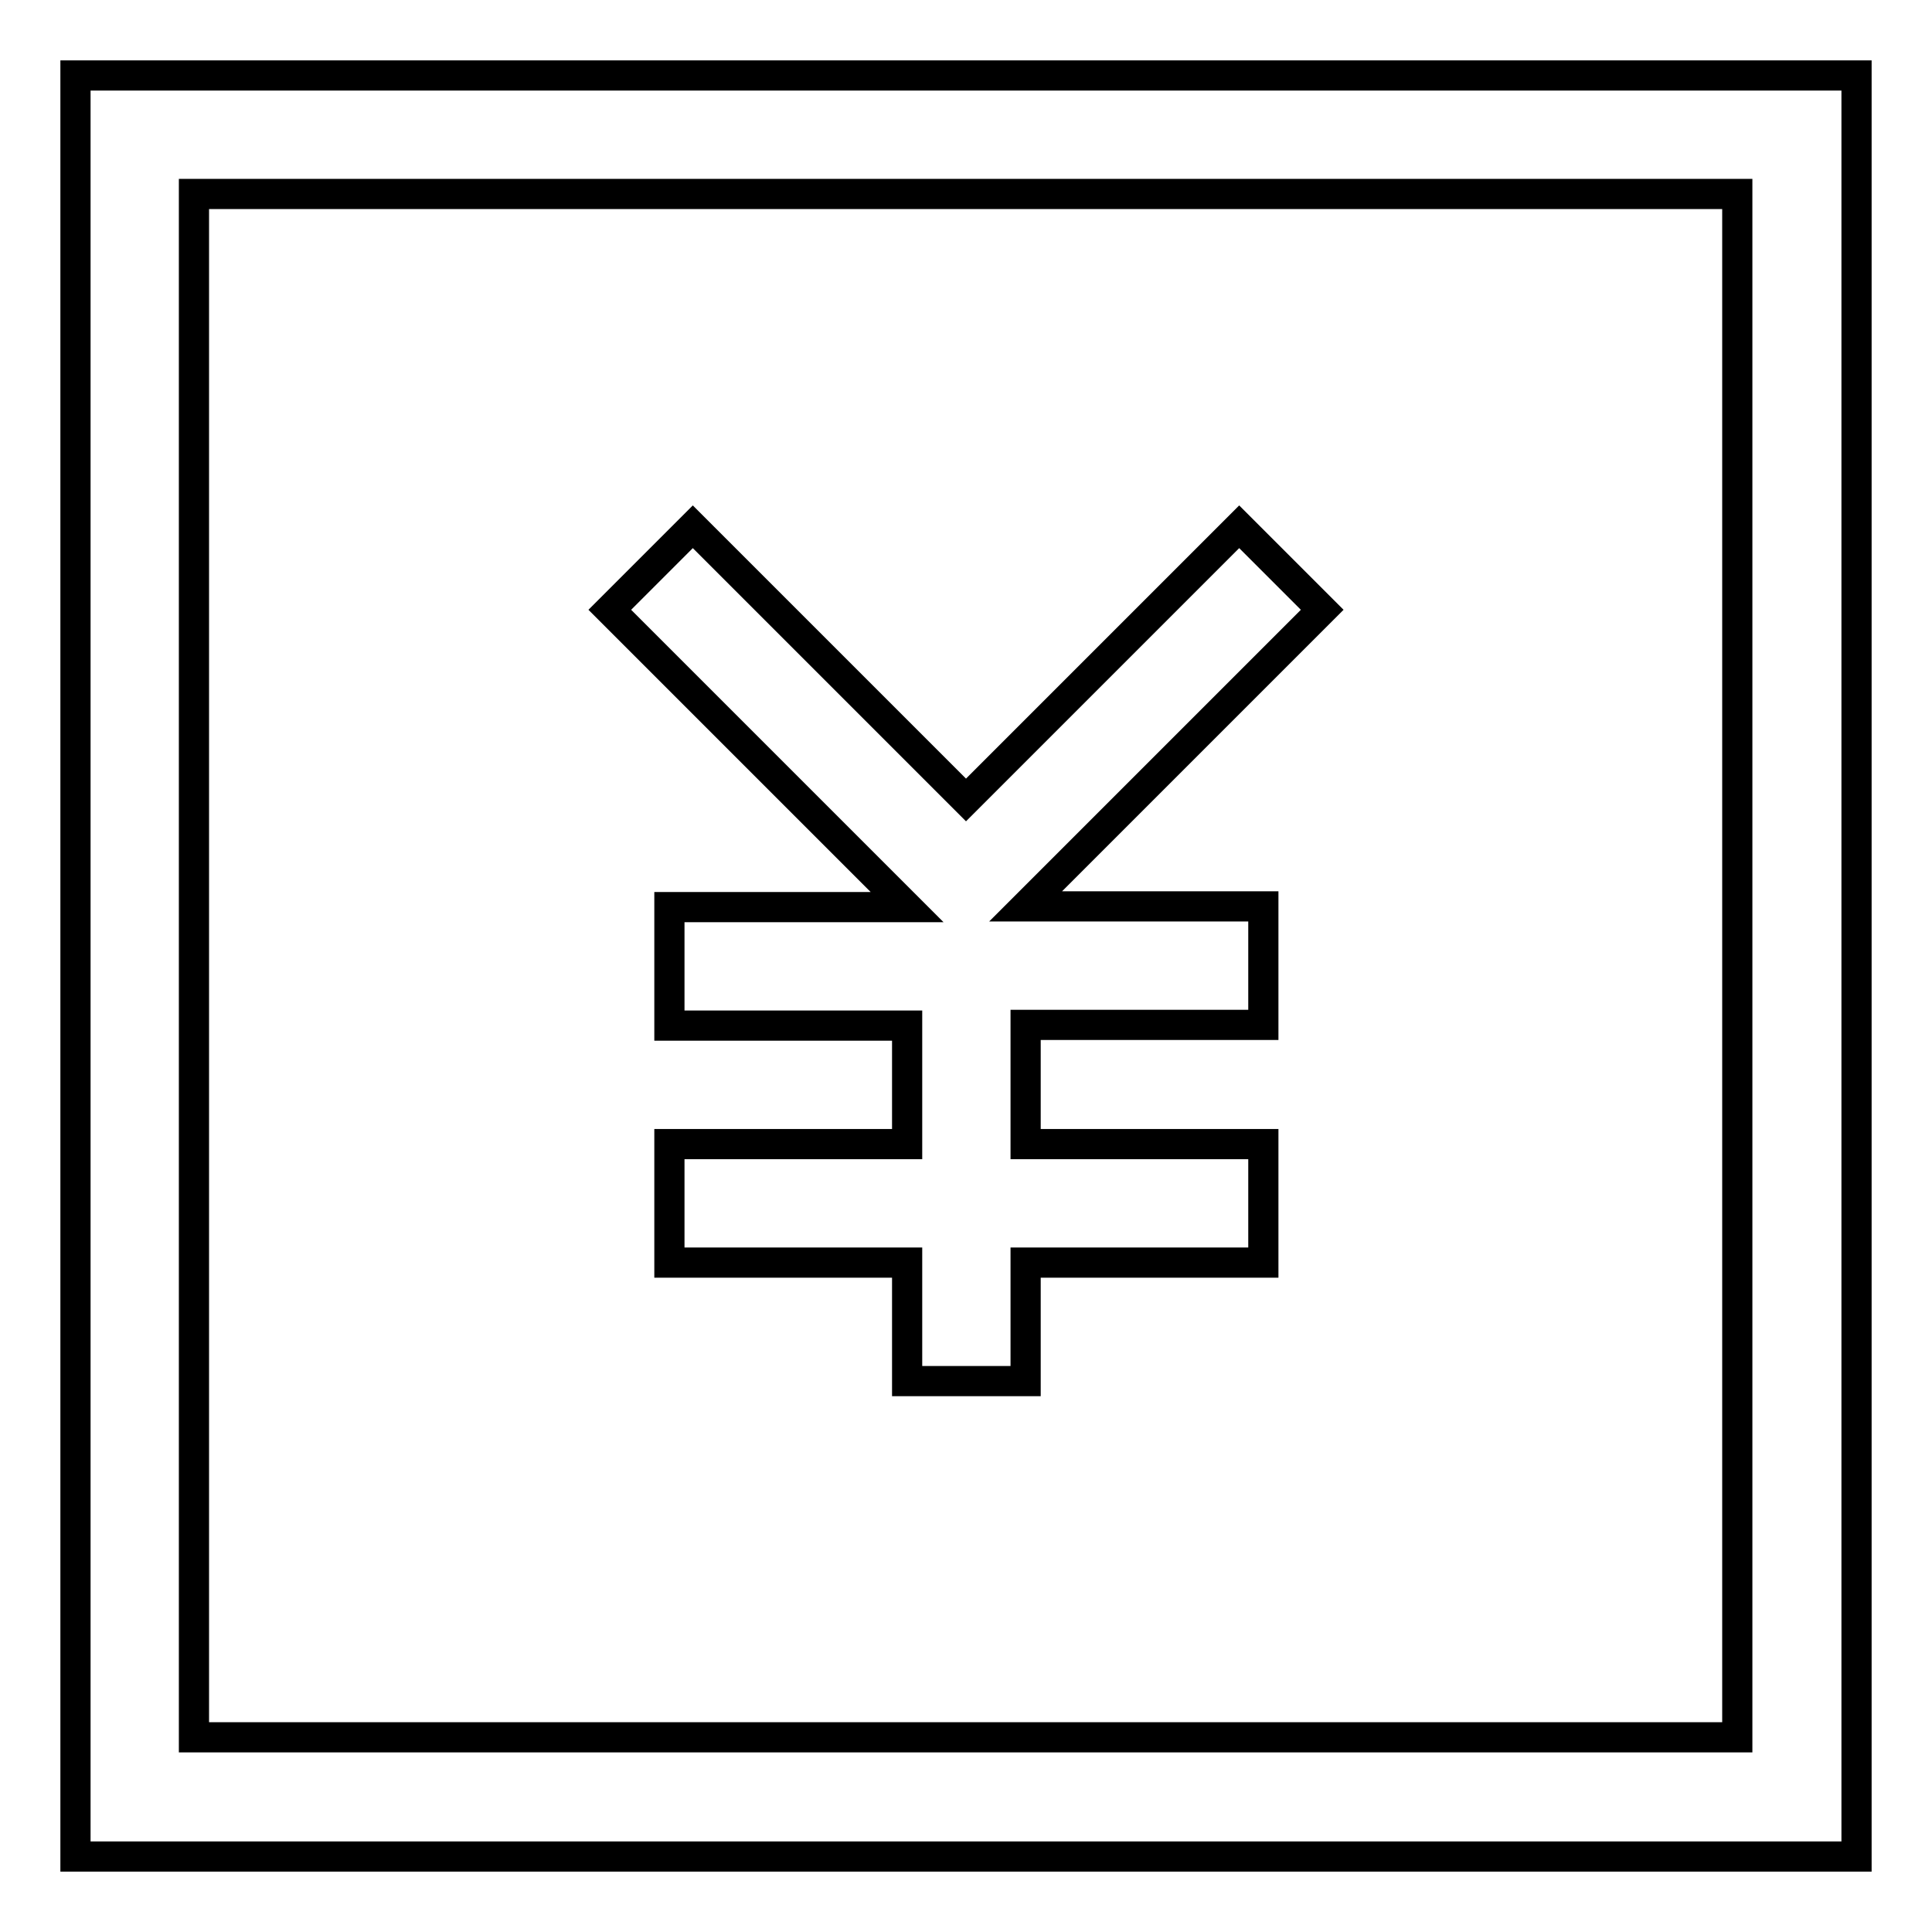 <?xml version="1.0" encoding="utf-8"?>
<!-- Svg Vector Icons : http://www.onlinewebfonts.com/icon -->
<!DOCTYPE svg PUBLIC "-//W3C//DTD SVG 1.1//EN" "http://www.w3.org/Graphics/SVG/1.1/DTD/svg11.dtd">
<svg version="1.1" xmlns="http://www.w3.org/2000/svg" xmlns:xlink="http://www.w3.org/1999/xlink" x="0px" y="0px" viewBox="0 0 256 256" enable-background="new 0 0 256 256" xml:space="preserve">
<g> <path stroke-width="4" fill-opacity="0" stroke="#000000"  d="M135.9,151.6h31.5v15.7h-31.5v15.7h-15.7v-15.7H88.7v-15.7h31.5v-15.7H88.7v-15.7h31.5L80.8,80.8l11-11 L128,106l36.2-36.2l11,11l-39.3,39.3h31.5v15.7h-31.5V151.6L135.9,151.6z M246,10v236H10V10H246L246,10z M25.7,25.7v204.5h204.5 V25.7H25.7z"/></g>
</svg>
